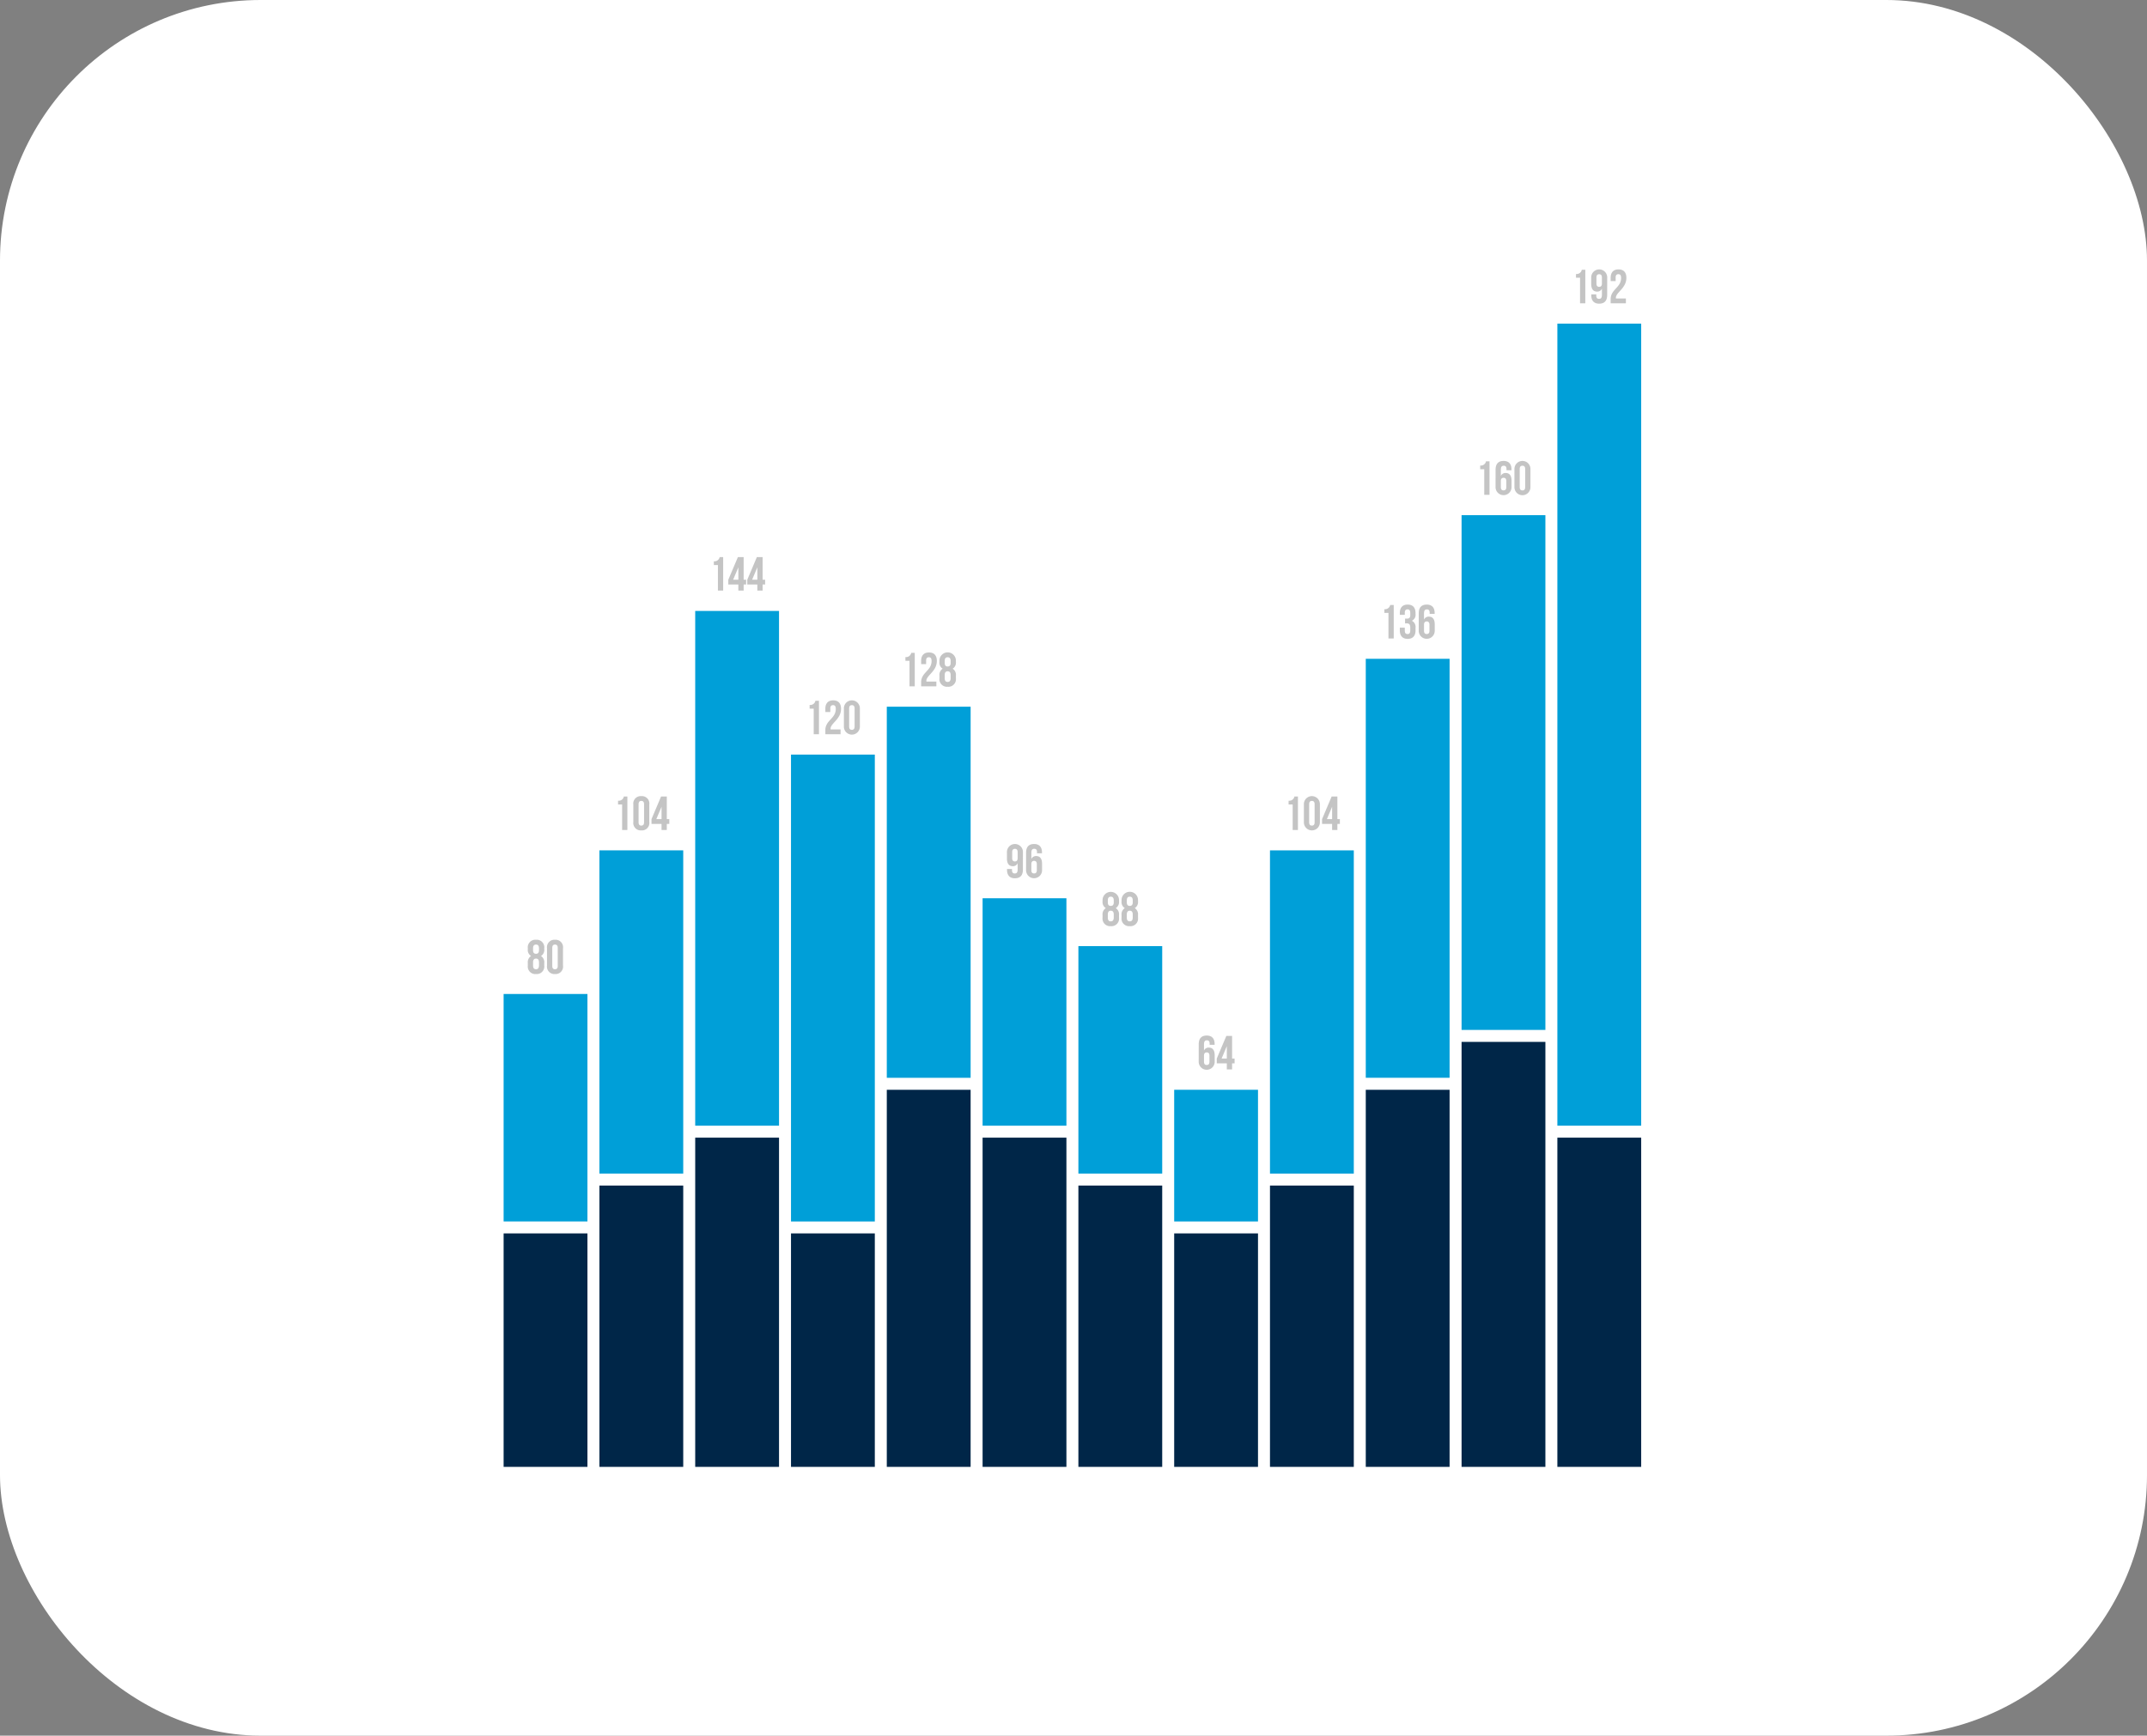 <svg xmlns="http://www.w3.org/2000/svg" xmlns:xlink="http://www.w3.org/1999/xlink" width="486" height="393" viewBox="0 0 486 393">
  <rect x="0" y="0" width="486" height="393" fill="#808080" stroke="none"/>
  <defs>
    <clipPath id="clip-path">
      <rect id="Rectangle_2161" data-name="Rectangle 2161" width="257.503" height="271.137" fill="none"/>
    </clipPath>
  </defs>
  <g id="Group_245" data-name="Group 245" transform="translate(-1044 -4510)">
    <rect id="Rectangle_2190" data-name="Rectangle 2190" width="486" height="393" rx="59" transform="translate(1044 4510)" fill="#fff"/>
    <g id="Group_238" data-name="Group 238" transform="translate(1158 4571)">
      <g id="Group_237" data-name="Group 237" clip-path="url(#clip-path)">
        <path id="Path_22007" data-name="Path 22007" d="M5.9,119.758A1.708,1.708,0,0,1,4.04,117.85v-.6a1.663,1.663,0,0,1,.737-1.58,1.576,1.576,0,0,1-.737-1.529v-.239A1.708,1.708,0,0,1,5.9,112a1.708,1.708,0,0,1,1.865,1.907v.239a1.6,1.6,0,0,1-.737,1.529,1.666,1.666,0,0,1,.737,1.58v.6A1.709,1.709,0,0,1,5.9,119.758m-.672-5.386c0,.607.282.8.672.8s.672-.194.672-.8v-.421c0-.683-.293-.869-.672-.869s-.672.186-.672.869Zm.672,4.3c.379,0,.661-.184.672-.857v-.7c0-.6-.249-.855-.672-.855s-.672.259-.672.855v.7c0,.672.293.857.672.857" transform="translate(1.435 39.791)" fill="#c4c4c4"/>
        <path id="Path_22008" data-name="Path 22008" d="M7.248,113.906A1.683,1.683,0,0,1,9.057,112a1.683,1.683,0,0,1,1.809,1.907v3.944a1.684,1.684,0,0,1-1.809,1.908,1.683,1.683,0,0,1-1.809-1.908Zm1.191,4.02c0,.542.239.748.618.748s.618-.206.618-.748v-4.093c0-.543-.24-.749-.618-.749s-.618.206-.618.749Z" transform="translate(2.575 39.791)" fill="#c4c4c4"/>
        <path id="Path_22009" data-name="Path 22009" d="M19.111,89.017a1.181,1.181,0,0,0,1.312-.954h.8v7.585H20.033V89.861h-.922Z" transform="translate(6.79 31.287)" fill="#c4c4c4"/>
        <path id="Path_22010" data-name="Path 22010" d="M21.665,89.906A1.683,1.683,0,0,1,23.474,88a1.683,1.683,0,0,1,1.809,1.907V93.85a1.684,1.684,0,0,1-1.809,1.908,1.683,1.683,0,0,1-1.809-1.908Zm1.191,4.02c0,.542.239.748.618.748s.618-.206.618-.748V89.833c0-.543-.24-.749-.618-.749s-.618.206-.618.749Z" transform="translate(7.697 31.264)" fill="#c4c4c4"/>
        <path id="Path_22011" data-name="Path 22011" d="M24.7,93.189l2.167-5.126h1.3v5.126h.564v1.083h-.564v1.376H26.972V94.272H24.7Zm2.276,0V90.383L25.79,93.189Z" transform="translate(8.774 31.287)" fill="#c4c4c4"/>
        <path id="Path_22012" data-name="Path 22012" d="M35.111,49.017a1.181,1.181,0,0,0,1.312-.954h.8v7.585H36.033V49.861h-.922Z" transform="translate(12.474 17.076)" fill="#c4c4c4"/>
        <path id="Path_22013" data-name="Path 22013" d="M37.528,53.189,39.7,48.063h1.3v5.126h.564v1.083h-.564v1.376H39.8V54.272H37.528Zm2.276,0V50.383l-1.182,2.805Z" transform="translate(13.333 17.076)" fill="#c4c4c4"/>
        <path id="Path_22014" data-name="Path 22014" d="M40.7,53.189l2.167-5.126h1.3v5.126h.564v1.083h-.564v1.376H42.972V54.272H40.7Zm2.276,0V50.383L41.79,53.189Z" transform="translate(14.458 17.076)" fill="#c4c4c4"/>
        <path id="Path_22015" data-name="Path 22015" d="M51.111,73.017a1.181,1.181,0,0,0,1.312-.954h.8v7.586H52.033V73.861h-.922Z" transform="translate(18.159 25.602)" fill="#c4c4c4"/>
        <path id="Path_22016" data-name="Path 22016" d="M55.48,73.082c-.379,0-.618.206-.618.749v.812H53.736v-.737c0-1.213.607-1.907,1.777-1.907s1.777.694,1.777,1.907c0,2.384-2.372,3.273-2.372,4.519a.936.936,0,0,0,.009.163h2.254V79.67H53.736v-.931c0-2.232,2.362-2.6,2.362-4.788,0-.683-.239-.869-.618-.869" transform="translate(19.091 25.58)" fill="#c4c4c4"/>
        <path id="Path_22017" data-name="Path 22017" d="M56.832,73.906a1.812,1.812,0,1,1,3.619,0V77.85a1.812,1.812,0,1,1-3.619,0Zm1.191,4.02c0,.542.239.748.618.748s.618-.206.618-.748V73.833c0-.543-.24-.749-.618-.749s-.618.206-.618.749Z" transform="translate(20.191 25.58)" fill="#c4c4c4"/>
        <path id="Path_22018" data-name="Path 22018" d="M67.111,65.017a1.181,1.181,0,0,0,1.312-.954h.8v7.585H68.033V65.861h-.922Z" transform="translate(23.843 22.76)" fill="#c4c4c4"/>
        <path id="Path_22019" data-name="Path 22019" d="M71.48,65.082c-.379,0-.618.206-.618.749v.812H69.736v-.737c0-1.213.607-1.907,1.777-1.907s1.777.694,1.777,1.907c0,2.384-2.372,3.273-2.372,4.519a.935.935,0,0,0,.009.163h2.254V71.67H69.736v-.931c0-2.232,2.362-2.6,2.362-4.788,0-.683-.239-.869-.618-.869" transform="translate(24.776 22.737)" fill="#c4c4c4"/>
        <path id="Path_22020" data-name="Path 22020" d="M74.656,71.758a1.708,1.708,0,0,1-1.864-1.907v-.6a1.665,1.665,0,0,1,.736-1.58,1.578,1.578,0,0,1-.736-1.529v-.239a1.865,1.865,0,1,1,3.728,0v.239a1.6,1.6,0,0,1-.739,1.529,1.664,1.664,0,0,1,.739,1.58v.6a1.708,1.708,0,0,1-1.865,1.907m-.672-5.386c0,.607.282.8.672.8s.672-.194.672-.8v-.421c0-.683-.293-.869-.672-.869s-.672.186-.672.869Zm.672,4.3c.379,0,.661-.184.672-.857v-.7c0-.6-.249-.855-.672-.855s-.672.259-.672.855v.7c0,.672.293.857.672.857" transform="translate(25.861 22.737)" fill="#c4c4c4"/>
        <path id="Path_22021" data-name="Path 22021" d="M87.683,101.786c0,1.278-.584,1.972-1.82,1.972-1.17,0-1.777-.694-1.777-1.907v-.2h1.128v.271c0,.542.237.747.617.747.423,0,.661-.2.661-.931v-1.388a1.136,1.136,0,0,1-1.1.674c-.878,0-1.323-.619-1.323-1.735V97.907a1.812,1.812,0,1,1,3.619,0ZM86.491,99.2V97.831c0-.542-.239-.739-.618-.739s-.618.2-.618.739V99.2c0,.541.239.748.618.748s.618-.207.618-.748" transform="translate(29.866 34.107)" fill="#c4c4c4"/>
        <path id="Path_22022" data-name="Path 22022" d="M87.264,97.972c0-1.279.585-1.972,1.82-1.972,1.171,0,1.778.693,1.778,1.907V98.1H89.735v-.27c0-.542-.237-.748-.618-.748-.421,0-.66.206-.66.931V99.4a1.135,1.135,0,0,1,1.1-.672c.878,0,1.323.618,1.323,1.735v1.386a1.812,1.812,0,1,1-3.62,0Zm1.193,2.589v1.366c0,.542.239.737.618.737s.617-.2.617-.737v-1.366c0-.539-.239-.747-.617-.747s-.618.207-.618.747" transform="translate(31.003 34.107)" fill="#c4c4c4"/>
        <path id="Path_22023" data-name="Path 22023" d="M101.9,111.758a1.708,1.708,0,0,1-1.864-1.908v-.6a1.663,1.663,0,0,1,.737-1.58,1.576,1.576,0,0,1-.737-1.529v-.239a1.864,1.864,0,1,1,3.727,0v.239a1.6,1.6,0,0,1-.736,1.529,1.665,1.665,0,0,1,.736,1.58v.6a1.708,1.708,0,0,1-1.864,1.908m-.672-5.386c0,.607.282.8.672.8s.672-.194.672-.8v-.421c0-.683-.293-.869-.672-.869s-.672.186-.672.869Zm.672,4.3c.379,0,.661-.184.672-.857v-.7c0-.6-.249-.855-.672-.855s-.672.259-.672.855v.7c0,.672.293.857.672.857" transform="translate(35.542 36.949)" fill="#c4c4c4"/>
        <path id="Path_22024" data-name="Path 22024" d="M105.072,111.758a1.708,1.708,0,0,1-1.864-1.908v-.6a1.663,1.663,0,0,1,.737-1.58,1.576,1.576,0,0,1-.737-1.529v-.239a1.865,1.865,0,1,1,3.728,0v.239a1.6,1.6,0,0,1-.737,1.529,1.666,1.666,0,0,1,.737,1.58v.6a1.709,1.709,0,0,1-1.865,1.908m-.672-5.386c0,.607.282.8.672.8s.672-.194.672-.8v-.421c0-.683-.293-.869-.672-.869s-.672.186-.672.869Zm.672,4.3c.379,0,.661-.184.672-.857v-.7c0-.6-.249-.855-.672-.855s-.672.259-.672.855v.7c0,.672.293.857.672.857" transform="translate(36.668 36.949)" fill="#c4c4c4"/>
        <path id="Path_22025" data-name="Path 22025" d="M116.1,129.972c0-1.279.585-1.972,1.82-1.972,1.171,0,1.778.693,1.778,1.907v.194h-1.128v-.27c0-.542-.237-.748-.618-.748-.421,0-.66.206-.66.931V131.4a1.135,1.135,0,0,1,1.1-.672c.878,0,1.323.618,1.323,1.735v1.386a1.812,1.812,0,1,1-3.62,0Zm1.193,2.589v1.366c0,.542.239.737.618.737s.617-.2.617-.737v-1.366c0-.539-.239-.747-.617-.747s-.618.207-.618.747" transform="translate(41.246 45.476)" fill="#c4c4c4"/>
        <path id="Path_22026" data-name="Path 22026" d="M119.112,133.189l2.167-5.126h1.3v5.126h.564v1.083h-.564v1.376h-1.191v-1.376h-2.276Zm2.276,0v-2.805l-1.182,2.805Z" transform="translate(42.318 45.498)" fill="#c4c4c4"/>
        <path id="Path_22027" data-name="Path 22027" d="M131.111,89.017a1.181,1.181,0,0,0,1.312-.954h.8v7.585h-1.193V89.861h-.922Z" transform="translate(46.581 31.287)" fill="#c4c4c4"/>
        <path id="Path_22028" data-name="Path 22028" d="M133.665,89.906a1.812,1.812,0,1,1,3.619,0V93.85a1.812,1.812,0,1,1-3.619,0Zm1.191,4.02c0,.542.237.748.617.748s.619-.206.619-.748V89.833c0-.543-.24-.749-.619-.749s-.617.206-.617.749Z" transform="translate(47.488 31.264)" fill="#c4c4c4"/>
        <path id="Path_22029" data-name="Path 22029" d="M136.7,93.189l2.167-5.126h1.3v5.126h.564v1.083h-.564v1.376h-1.191V94.272H136.7Zm2.276,0V90.383l-1.182,2.805Z" transform="translate(48.565 31.287)" fill="#c4c4c4"/>
        <path id="Path_22030" data-name="Path 22030" d="M147.111,57.017a1.181,1.181,0,0,0,1.312-.954h.8v7.585h-1.193V57.861h-.922Z" transform="translate(52.265 19.918)" fill="#c4c4c4"/>
        <path id="Path_22031" data-name="Path 22031" d="M152.05,57.95c0-.683-.239-.869-.618-.869s-.617.207-.617.749v.487h-1.128v-.411c0-1.214.607-1.907,1.777-1.907s1.778.693,1.778,1.907V58.1a1.479,1.479,0,0,1-.835,1.561,1.548,1.548,0,0,1,.835,1.592v.6c0,1.213-.607,1.907-1.778,1.907s-1.777-.694-1.777-1.907v-.629h1.128v.7c0,.542.239.747.617.747s.618-.183.618-.855v-.6c0-.7-.239-.964-.779-.964h-.4V59.173h.466c.443,0,.714-.192.714-.8Z" transform="translate(53.181 19.896)" fill="#c4c4c4"/>
        <path id="Path_22032" data-name="Path 22032" d="M152.847,57.972c0-1.279.585-1.972,1.82-1.972,1.171,0,1.778.693,1.778,1.907v.2h-1.128v-.271c0-.542-.237-.748-.618-.748-.422,0-.66.206-.66.931V59.4a1.135,1.135,0,0,1,1.106-.672c.877,0,1.321.618,1.321,1.735v1.386a1.812,1.812,0,1,1-3.62,0Zm1.193,2.589v1.366c0,.542.239.737.618.737s.617-.2.617-.737V60.561c0-.539-.239-.747-.617-.747s-.618.207-.618.747" transform="translate(54.303 19.896)" fill="#c4c4c4"/>
        <path id="Path_22033" data-name="Path 22033" d="M163.111,33.017a1.181,1.181,0,0,0,1.312-.954h.8v7.585h-1.193V33.861h-.922Z" transform="translate(57.95 11.391)" fill="#c4c4c4"/>
        <path id="Path_22034" data-name="Path 22034" d="M165.68,33.972c0-1.279.585-1.972,1.82-1.972,1.171,0,1.778.693,1.778,1.907v.2h-1.128v-.271c0-.542-.237-.748-.618-.748-.421,0-.66.206-.66.931V35.4a1.134,1.134,0,0,1,1.1-.672c.878,0,1.323.618,1.323,1.735v1.386a1.812,1.812,0,1,1-3.62,0Zm1.193,2.589v1.366c0,.542.239.737.618.737s.617-.2.617-.737V36.561c0-.539-.239-.747-.617-.747s-.618.207-.618.747" transform="translate(58.863 11.369)" fill="#c4c4c4"/>
        <path id="Path_22035" data-name="Path 22035" d="M168.832,33.906a1.812,1.812,0,1,1,3.619,0V37.85a1.812,1.812,0,1,1-3.619,0Zm1.191,4.02c0,.542.239.748.618.748s.618-.206.618-.748V33.833c0-.543-.24-.751-.618-.751s-.618.207-.618.751Z" transform="translate(59.982 11.369)" fill="#c4c4c4"/>
        <path id="Path_22036" data-name="Path 22036" d="M179.111,1.017a1.181,1.181,0,0,0,1.312-.954h.8V7.648h-1.193V1.861h-.922Z" transform="translate(63.634 0.022)" fill="#c4c4c4"/>
        <path id="Path_22037" data-name="Path 22037" d="M185.267,5.786c0,1.278-.584,1.972-1.82,1.972-1.17,0-1.777-.694-1.777-1.907v-.2H182.8v.271c0,.542.237.747.617.747.423,0,.661-.2.661-.931V4.355a1.136,1.136,0,0,1-1.1.674c-.878,0-1.323-.618-1.323-1.735V1.907a1.812,1.812,0,1,1,3.619,0ZM184.075,3.2V1.831c0-.542-.239-.739-.618-.739s-.618.2-.618.739V3.2c0,.541.239.748.618.748s.618-.207.618-.748" transform="translate(64.536 0)" fill="#c4c4c4"/>
        <path id="Path_22038" data-name="Path 22038" d="M186.648,1.082c-.379,0-.618.206-.618.749v.812H184.9V1.906C184.9.693,185.511,0,186.681,0s1.777.694,1.777,1.907c0,2.384-2.372,3.273-2.372,4.518a.937.937,0,0,0,.009.163h2.254V7.67H184.9V6.739c0-2.232,2.362-2.6,2.362-4.788,0-.683-.239-.869-.618-.869" transform="translate(65.692 0)" fill="#c4c4c4"/>
        <rect id="Rectangle_2157" data-name="Rectangle 2157" width="18.974" height="52.856" transform="translate(0 218.281)" fill="#002648"/>
        <path id="Path_22039" data-name="Path 22039" d="M18.974,164.429V121.06H0v51.5H18.974Z" transform="translate(0 43.01)" fill="#009fd8"/>
        <path id="Path_22040" data-name="Path 22040" d="M34.974,153.06H16v63.7H34.974Z" transform="translate(5.684 54.379)" fill="#002648"/>
        <path id="Path_22041" data-name="Path 22041" d="M32,145.06V219.6H50.974V145.06Z" transform="translate(11.369 51.537)" fill="#002648"/>
        <rect id="Rectangle_2158" data-name="Rectangle 2158" width="18.974" height="52.856" transform="translate(65.053 218.281)" fill="#002648"/>
        <path id="Path_22042" data-name="Path 22042" d="M64,137.06v85.383H82.974V137.06Z" transform="translate(22.738 48.694)" fill="#002648"/>
        <path id="Path_22043" data-name="Path 22043" d="M80,145.06V219.6H98.974V145.06Z" transform="translate(28.422 51.537)" fill="#002648"/>
        <path id="Path_22044" data-name="Path 22044" d="M96,153.06v63.7h18.974v-63.7Z" transform="translate(34.107 54.379)" fill="#002648"/>
        <rect id="Rectangle_2159" data-name="Rectangle 2159" width="18.974" height="52.856" transform="translate(151.791 218.281)" fill="#002648"/>
        <path id="Path_22045" data-name="Path 22045" d="M146.974,153.06H128v63.7h18.974Z" transform="translate(45.476 54.379)" fill="#002648"/>
        <path id="Path_22046" data-name="Path 22046" d="M162.974,137.06H144v85.383h18.974Z" transform="translate(51.16 48.694)" fill="#002648"/>
        <path id="Path_22047" data-name="Path 22047" d="M160,129.06v96.225h18.974V129.06Z" transform="translate(56.845 45.852)" fill="#002648"/>
        <rect id="Rectangle_2160" data-name="Rectangle 2160" width="18.974" height="74.54" transform="translate(238.529 196.597)" fill="#002648"/>
        <path id="Path_22048" data-name="Path 22048" d="M34.974,162.113V97.06H16v73.185H34.974Z" transform="translate(5.684 34.483)" fill="#009fd8"/>
        <path id="Path_22049" data-name="Path 22049" d="M50.974,86.876V57.06H32V173.614H50.974Z" transform="translate(11.369 20.272)" fill="#009fd8"/>
        <path id="Path_22050" data-name="Path 22050" d="M48,167.8v18.974H66.974V81.06H48Z" transform="translate(17.053 28.799)" fill="#009fd8"/>
        <path id="Path_22051" data-name="Path 22051" d="M82.974,113.718V73.06H64v84.027H82.974Z" transform="translate(22.738 25.957)" fill="#009fd8"/>
        <path id="Path_22052" data-name="Path 22052" d="M80,148.429v8.132H98.974v-51.5H80Z" transform="translate(28.422 37.326)" fill="#009fd8"/>
        <path id="Path_22053" data-name="Path 22053" d="M96,156.429v8.132h18.974v-51.5H96Z" transform="translate(34.107 40.168)" fill="#009fd8"/>
        <path id="Path_22054" data-name="Path 22054" d="M112,158.744v8.132h18.974V137.06H112Z" transform="translate(39.791 48.694)" fill="#009fd8"/>
        <path id="Path_22055" data-name="Path 22055" d="M146.974,151.271V97.06H128v73.185h18.974Z" transform="translate(45.476 34.483)" fill="#009fd8"/>
        <path id="Path_22056" data-name="Path 22056" d="M162.974,151.8V65.06H144v94.869h18.974Z" transform="translate(51.16 23.114)" fill="#009fd8"/>
        <path id="Path_22057" data-name="Path 22057" d="M178.974,41.06H160V157.614h18.974Z" transform="translate(56.845 14.588)" fill="#009fd8"/>
        <path id="Path_22058" data-name="Path 22058" d="M194.974,190.667V9.06H176V190.667Z" transform="translate(62.529 3.219)" fill="#009fd8"/>
      </g>
    </g>
  </g>
</svg>
